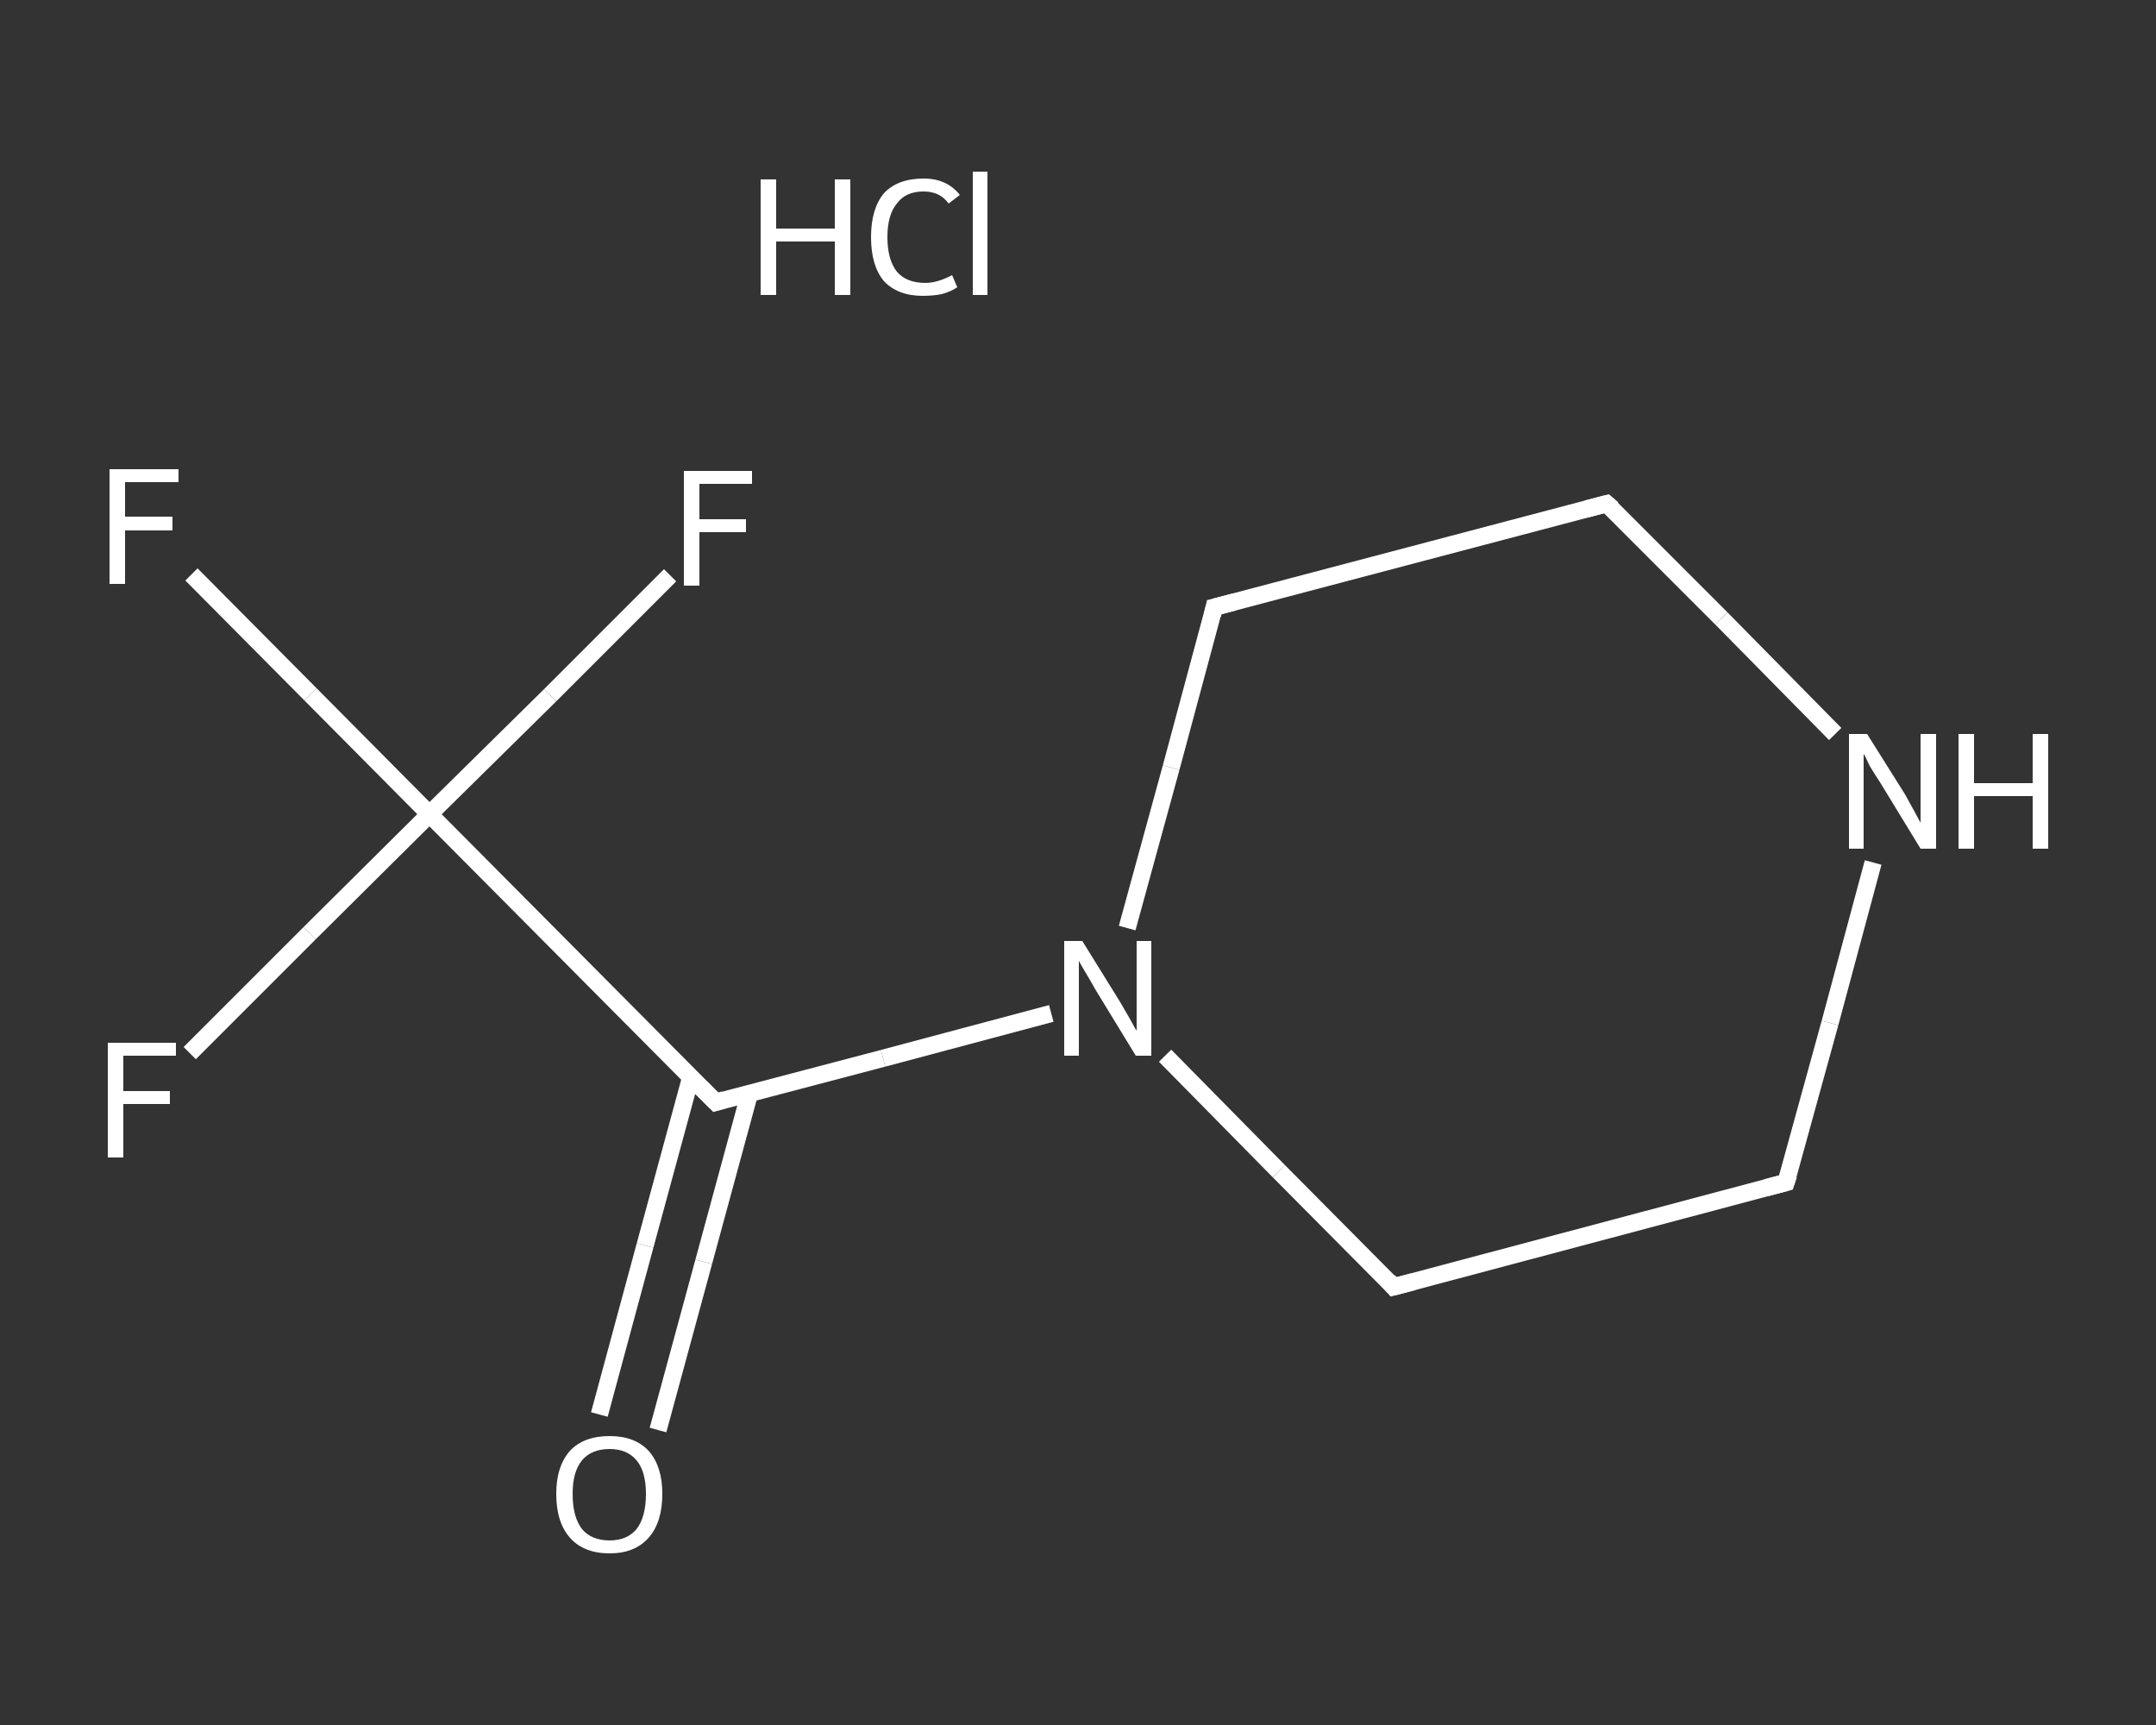 <?xml version='1.0' encoding='iso-8859-1'?>
<svg version='1.1' baseProfile='full'
              xmlns='http://www.w3.org/2000/svg'
                      xmlns:rdkit='http://www.rdkit.org/xml'
                      xmlns:xlink='http://www.w3.org/1999/xlink'
                  xml:space='preserve'
width='250px' height='200px' viewBox='0 0 250 200'>
<rect x="0" y="0" width="250" height="200" fill="#333333" stroke="none"/>
<!-- END OF HEADER -->
<rect style='opacity:1.0;fill:transparent;stroke:none' width='250.0' height='200.0' x='0.0' y='0.0'> </rect>
<path class='bond-0 atom-1 atom-2' d='M 69.5,164.0 L 74.8,144.4' style='fill:none;fill-rule:evenodd;stroke:#FFFFFF;stroke-width:2.0px;stroke-linecap:butt;stroke-linejoin:miter;stroke-opacity:1' />
<path class='bond-0 atom-1 atom-2' d='M 74.8,144.4 L 80.1,124.9' style='fill:none;fill-rule:evenodd;stroke:#FFFFFF;stroke-width:2.0px;stroke-linecap:butt;stroke-linejoin:miter;stroke-opacity:1' />
<path class='bond-0 atom-1 atom-2' d='M 76.3,165.8 L 81.6,146.3' style='fill:none;fill-rule:evenodd;stroke:#FFFFFF;stroke-width:2.0px;stroke-linecap:butt;stroke-linejoin:miter;stroke-opacity:1' />
<path class='bond-0 atom-1 atom-2' d='M 81.6,146.3 L 86.9,126.8' style='fill:none;fill-rule:evenodd;stroke:#FFFFFF;stroke-width:2.0px;stroke-linecap:butt;stroke-linejoin:miter;stroke-opacity:1' />
<path class='bond-1 atom-2 atom-3' d='M 83.0,127.8 L 102.4,122.7' style='fill:none;fill-rule:evenodd;stroke:#FFFFFF;stroke-width:2.0px;stroke-linecap:butt;stroke-linejoin:miter;stroke-opacity:1' />
<path class='bond-1 atom-2 atom-3' d='M 102.4,122.7 L 121.9,117.5' style='fill:none;fill-rule:evenodd;stroke:#FFFFFF;stroke-width:2.0px;stroke-linecap:butt;stroke-linejoin:miter;stroke-opacity:1' />
<path class='bond-2 atom-3 atom-4' d='M 130.7,107.6 L 135.8,89.0' style='fill:none;fill-rule:evenodd;stroke:#FFFFFF;stroke-width:2.0px;stroke-linecap:butt;stroke-linejoin:miter;stroke-opacity:1' />
<path class='bond-2 atom-3 atom-4' d='M 135.8,89.0 L 140.8,70.4' style='fill:none;fill-rule:evenodd;stroke:#FFFFFF;stroke-width:2.0px;stroke-linecap:butt;stroke-linejoin:miter;stroke-opacity:1' />
<path class='bond-3 atom-4 atom-5' d='M 140.8,70.4 L 186.3,58.4' style='fill:none;fill-rule:evenodd;stroke:#FFFFFF;stroke-width:2.0px;stroke-linecap:butt;stroke-linejoin:miter;stroke-opacity:1' />
<path class='bond-4 atom-5 atom-6' d='M 186.3,58.4 L 199.6,71.7' style='fill:none;fill-rule:evenodd;stroke:#FFFFFF;stroke-width:2.0px;stroke-linecap:butt;stroke-linejoin:miter;stroke-opacity:1' />
<path class='bond-4 atom-5 atom-6' d='M 199.6,71.7 L 212.8,85.1' style='fill:none;fill-rule:evenodd;stroke:#FFFFFF;stroke-width:2.0px;stroke-linecap:butt;stroke-linejoin:miter;stroke-opacity:1' />
<path class='bond-5 atom-6 atom-7' d='M 217.2,100.0 L 212.2,118.6' style='fill:none;fill-rule:evenodd;stroke:#FFFFFF;stroke-width:2.0px;stroke-linecap:butt;stroke-linejoin:miter;stroke-opacity:1' />
<path class='bond-5 atom-6 atom-7' d='M 212.2,118.6 L 207.1,137.1' style='fill:none;fill-rule:evenodd;stroke:#FFFFFF;stroke-width:2.0px;stroke-linecap:butt;stroke-linejoin:miter;stroke-opacity:1' />
<path class='bond-6 atom-7 atom-8' d='M 207.1,137.1 L 161.6,149.2' style='fill:none;fill-rule:evenodd;stroke:#FFFFFF;stroke-width:2.0px;stroke-linecap:butt;stroke-linejoin:miter;stroke-opacity:1' />
<path class='bond-7 atom-2 atom-9' d='M 83.0,127.8 L 49.8,94.4' style='fill:none;fill-rule:evenodd;stroke:#FFFFFF;stroke-width:2.0px;stroke-linecap:butt;stroke-linejoin:miter;stroke-opacity:1' />
<path class='bond-8 atom-9 atom-10' d='M 49.8,94.4 L 36.0,80.5' style='fill:none;fill-rule:evenodd;stroke:#FFFFFF;stroke-width:2.0px;stroke-linecap:butt;stroke-linejoin:miter;stroke-opacity:1' />
<path class='bond-8 atom-9 atom-10' d='M 36.0,80.5 L 22.2,66.6' style='fill:none;fill-rule:evenodd;stroke:#FFFFFF;stroke-width:2.0px;stroke-linecap:butt;stroke-linejoin:miter;stroke-opacity:1' />
<path class='bond-9 atom-9 atom-11' d='M 49.8,94.4 L 35.9,108.2' style='fill:none;fill-rule:evenodd;stroke:#FFFFFF;stroke-width:2.0px;stroke-linecap:butt;stroke-linejoin:miter;stroke-opacity:1' />
<path class='bond-9 atom-9 atom-11' d='M 35.9,108.2 L 22.0,122.1' style='fill:none;fill-rule:evenodd;stroke:#FFFFFF;stroke-width:2.0px;stroke-linecap:butt;stroke-linejoin:miter;stroke-opacity:1' />
<path class='bond-10 atom-9 atom-12' d='M 49.8,94.4 L 63.8,80.6' style='fill:none;fill-rule:evenodd;stroke:#FFFFFF;stroke-width:2.0px;stroke-linecap:butt;stroke-linejoin:miter;stroke-opacity:1' />
<path class='bond-10 atom-9 atom-12' d='M 63.8,80.6 L 77.7,66.7' style='fill:none;fill-rule:evenodd;stroke:#FFFFFF;stroke-width:2.0px;stroke-linecap:butt;stroke-linejoin:miter;stroke-opacity:1' />
<path class='bond-11 atom-8 atom-3' d='M 161.6,149.2 L 148.3,135.8' style='fill:none;fill-rule:evenodd;stroke:#FFFFFF;stroke-width:2.0px;stroke-linecap:butt;stroke-linejoin:miter;stroke-opacity:1' />
<path class='bond-11 atom-8 atom-3' d='M 148.3,135.8 L 135.1,122.4' style='fill:none;fill-rule:evenodd;stroke:#FFFFFF;stroke-width:2.0px;stroke-linecap:butt;stroke-linejoin:miter;stroke-opacity:1' />
<path d='M 84.0,127.5 L 83.0,127.8 L 81.3,126.1' style='fill:none;stroke:#FFFFFF;stroke-width:2.0px;stroke-linecap:butt;stroke-linejoin:miter;stroke-opacity:1;' />
<path d='M 140.6,71.3 L 140.8,70.4 L 143.1,69.8' style='fill:none;stroke:#FFFFFF;stroke-width:2.0px;stroke-linecap:butt;stroke-linejoin:miter;stroke-opacity:1;' />
<path d='M 184.0,59.0 L 186.3,58.4 L 187.0,59.0' style='fill:none;stroke:#FFFFFF;stroke-width:2.0px;stroke-linecap:butt;stroke-linejoin:miter;stroke-opacity:1;' />
<path d='M 207.4,136.2 L 207.1,137.1 L 204.8,137.7' style='fill:none;stroke:#FFFFFF;stroke-width:2.0px;stroke-linecap:butt;stroke-linejoin:miter;stroke-opacity:1;' />
<path d='M 163.9,148.6 L 161.6,149.2 L 161.0,148.5' style='fill:none;stroke:#FFFFFF;stroke-width:2.0px;stroke-linecap:butt;stroke-linejoin:miter;stroke-opacity:1;' />
<path class='atom-0' d='M 88.2 20.8
L 90.0 20.8
L 90.0 26.5
L 96.8 26.5
L 96.8 20.8
L 98.6 20.8
L 98.6 34.2
L 96.8 34.2
L 96.8 28.0
L 90.0 28.0
L 90.0 34.2
L 88.2 34.2
L 88.2 20.8
' fill='#FFFFFF'/>
<path class='atom-0' d='M 101.0 27.5
Q 101.0 24.2, 102.5 22.4
Q 104.1 20.7, 107.1 20.7
Q 109.8 20.7, 111.3 22.6
L 110.0 23.6
Q 109.0 22.2, 107.1 22.2
Q 105.0 22.2, 104.0 23.6
Q 102.9 24.9, 102.9 27.5
Q 102.9 30.1, 104.0 31.5
Q 105.1 32.8, 107.3 32.8
Q 108.7 32.8, 110.4 31.9
L 111.0 33.3
Q 110.3 33.8, 109.2 34.1
Q 108.2 34.3, 107.0 34.3
Q 104.1 34.3, 102.5 32.6
Q 101.0 30.8, 101.0 27.5
' fill='#FFFFFF'/>
<path class='atom-0' d='M 112.8 19.9
L 114.5 19.9
L 114.5 34.2
L 112.8 34.2
L 112.8 19.9
' fill='#FFFFFF'/>
<path class='atom-1' d='M 64.5 173.2
Q 64.5 170.0, 66.1 168.2
Q 67.7 166.5, 70.7 166.5
Q 73.6 166.5, 75.2 168.2
Q 76.8 170.0, 76.8 173.2
Q 76.8 176.5, 75.2 178.3
Q 73.6 180.1, 70.7 180.1
Q 67.7 180.1, 66.1 178.3
Q 64.5 176.5, 64.5 173.2
M 70.7 178.6
Q 72.7 178.6, 73.8 177.3
Q 74.9 175.9, 74.9 173.2
Q 74.9 170.6, 73.8 169.3
Q 72.7 168.0, 70.7 168.0
Q 68.6 168.0, 67.5 169.3
Q 66.4 170.6, 66.4 173.2
Q 66.4 175.9, 67.5 177.3
Q 68.6 178.6, 70.7 178.6
' fill='#FFFFFF'/>
<path class='atom-3' d='M 125.5 109.1
L 129.9 116.2
Q 130.3 116.9, 131.0 118.1
Q 131.7 119.4, 131.8 119.5
L 131.8 109.1
L 133.5 109.1
L 133.5 122.4
L 131.7 122.4
L 127.0 114.7
Q 126.5 113.8, 125.9 112.8
Q 125.3 111.8, 125.1 111.4
L 125.1 122.4
L 123.4 122.4
L 123.4 109.1
L 125.5 109.1
' fill='#FFFFFF'/>
<path class='atom-6' d='M 216.5 85.1
L 220.9 92.1
Q 221.3 92.8, 222.0 94.1
Q 222.7 95.4, 222.7 95.4
L 222.7 85.1
L 224.5 85.1
L 224.5 98.4
L 222.7 98.4
L 218.0 90.7
Q 217.4 89.8, 216.8 88.8
Q 216.3 87.7, 216.1 87.4
L 216.1 98.4
L 214.4 98.4
L 214.4 85.1
L 216.5 85.1
' fill='#FFFFFF'/>
<path class='atom-6' d='M 227.1 85.1
L 228.9 85.1
L 228.9 90.8
L 235.7 90.8
L 235.7 85.1
L 237.5 85.1
L 237.5 98.4
L 235.7 98.4
L 235.7 92.3
L 228.9 92.3
L 228.9 98.4
L 227.1 98.4
L 227.1 85.1
' fill='#FFFFFF'/>
<path class='atom-10' d='M 12.7 54.4
L 20.7 54.4
L 20.7 55.9
L 14.5 55.9
L 14.5 59.9
L 20.0 59.9
L 20.0 61.5
L 14.5 61.5
L 14.5 67.7
L 12.7 67.7
L 12.7 54.4
' fill='#FFFFFF'/>
<path class='atom-11' d='M 12.5 120.9
L 20.4 120.9
L 20.4 122.4
L 14.3 122.4
L 14.3 126.5
L 19.7 126.5
L 19.7 128.0
L 14.3 128.0
L 14.3 134.2
L 12.5 134.2
L 12.5 120.9
' fill='#FFFFFF'/>
<path class='atom-12' d='M 79.3 54.6
L 87.2 54.6
L 87.2 56.1
L 81.1 56.1
L 81.1 60.2
L 86.5 60.2
L 86.5 61.7
L 81.1 61.7
L 81.1 67.9
L 79.3 67.9
L 79.3 54.6
' fill='#FFFFFF'/>
</svg>
